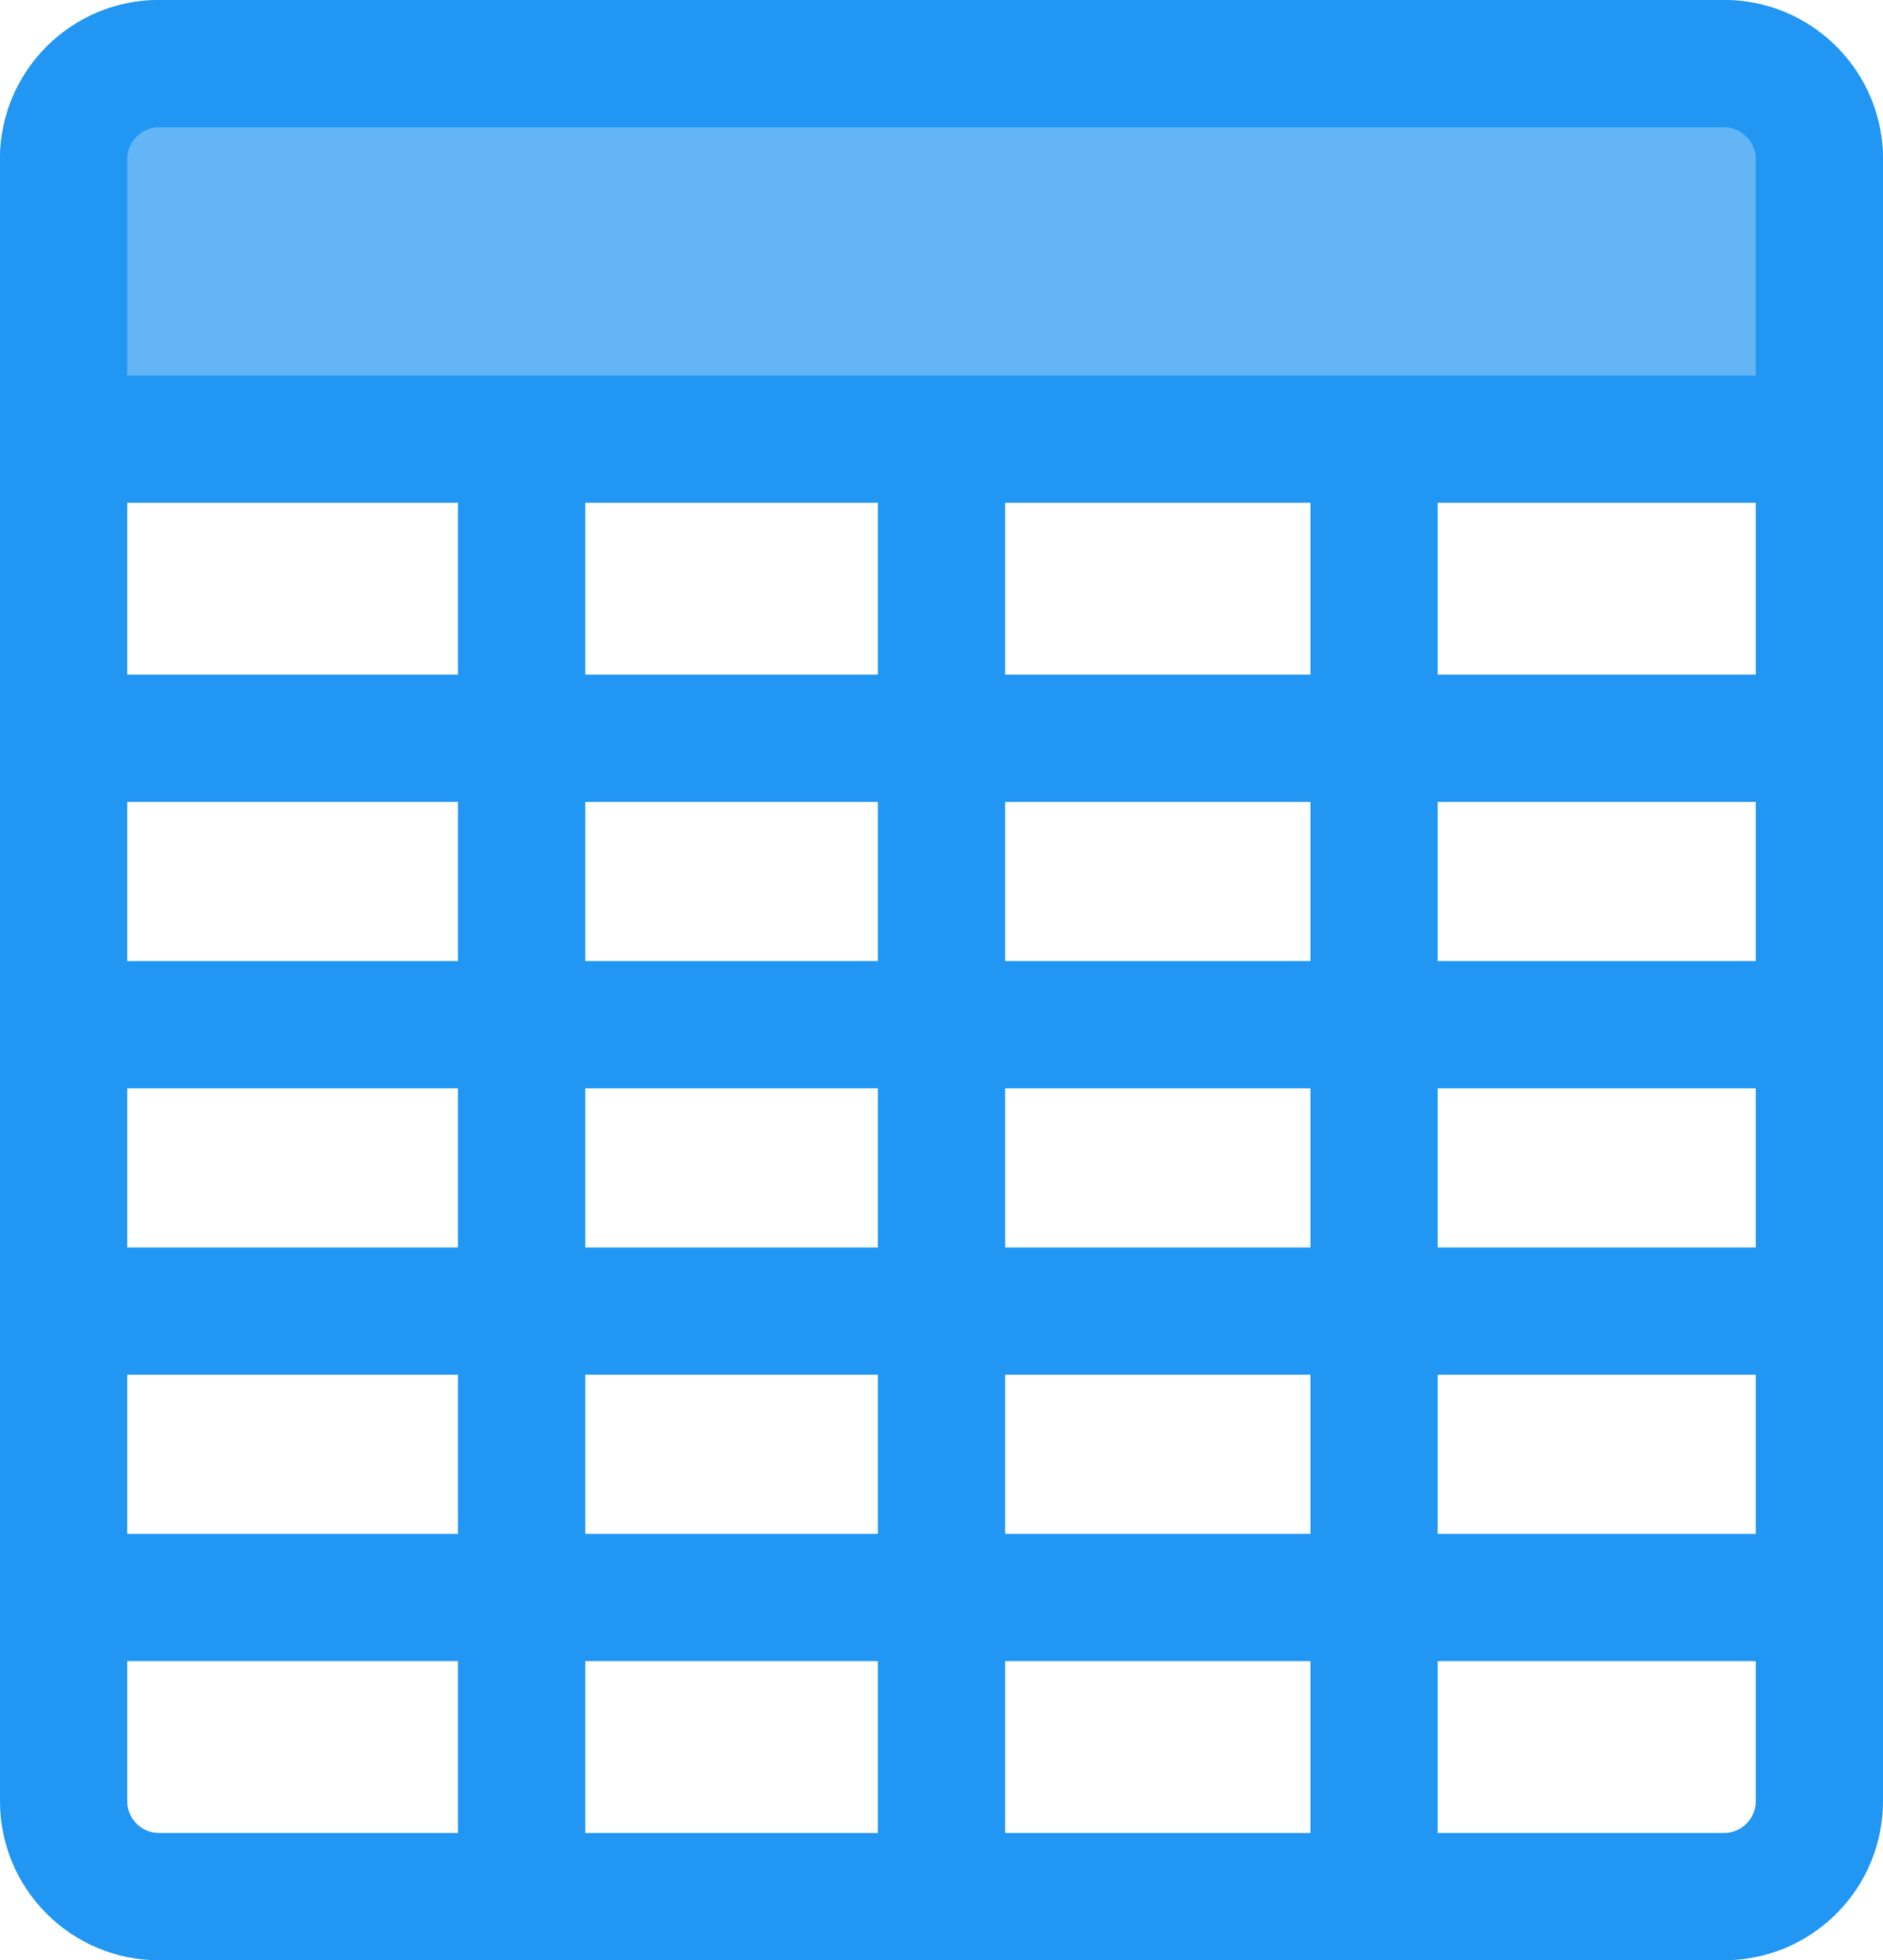 <svg width="296" height="308" viewBox="0 0 296 308" fill="none" xmlns="http://www.w3.org/2000/svg">
<path d="M271 288V308H25V288H271ZM276 283V25C276 22.239 273.761 20 271 20H25C22.239 20 20 22.239 20 25V283C20 285.761 22.239 288 25 288V308C11.193 308 0 296.807 0 283V25C0 11.193 11.193 2.89916e-07 25 0H271L271.646 0.008C285.154 0.35 296 11.409 296 25V283C296 296.591 285.154 307.65 271.646 307.992L271 308V288C273.761 288 276 285.761 276 283Z" fill="#2196F3"/>
<path d="M0 25C0 11.193 11.193 0 25 0H271C284.807 0 296 11.193 296 25V40C296 53.807 284.807 65 271 65H25C11.193 65 0 53.807 0 40V25Z" fill="#2196F3" fill-opacity="0.7"/>
<path d="M282 59V79H14V59H282Z" fill="#2196F3"/>
<path d="M282 106V126H14V106H282Z" fill="#2196F3"/>
<path d="M282 196V216H14V196H282Z" fill="#2196F3"/>
<path d="M282 241V261H14V241H282Z" fill="#2196F3"/>
<path d="M282 151V171H14V151H282Z" fill="#2196F3"/>
<path d="M92 298L72 298L72 65L92 65L92 298Z" fill="#2196F3"/>
<path d="M158 298L138 298L138 65L158 65L158 298Z" fill="#2196F3"/>
<path d="M226 298L206 298L206 65L226 65L226 298Z" fill="#2196F3"/>
</svg>
